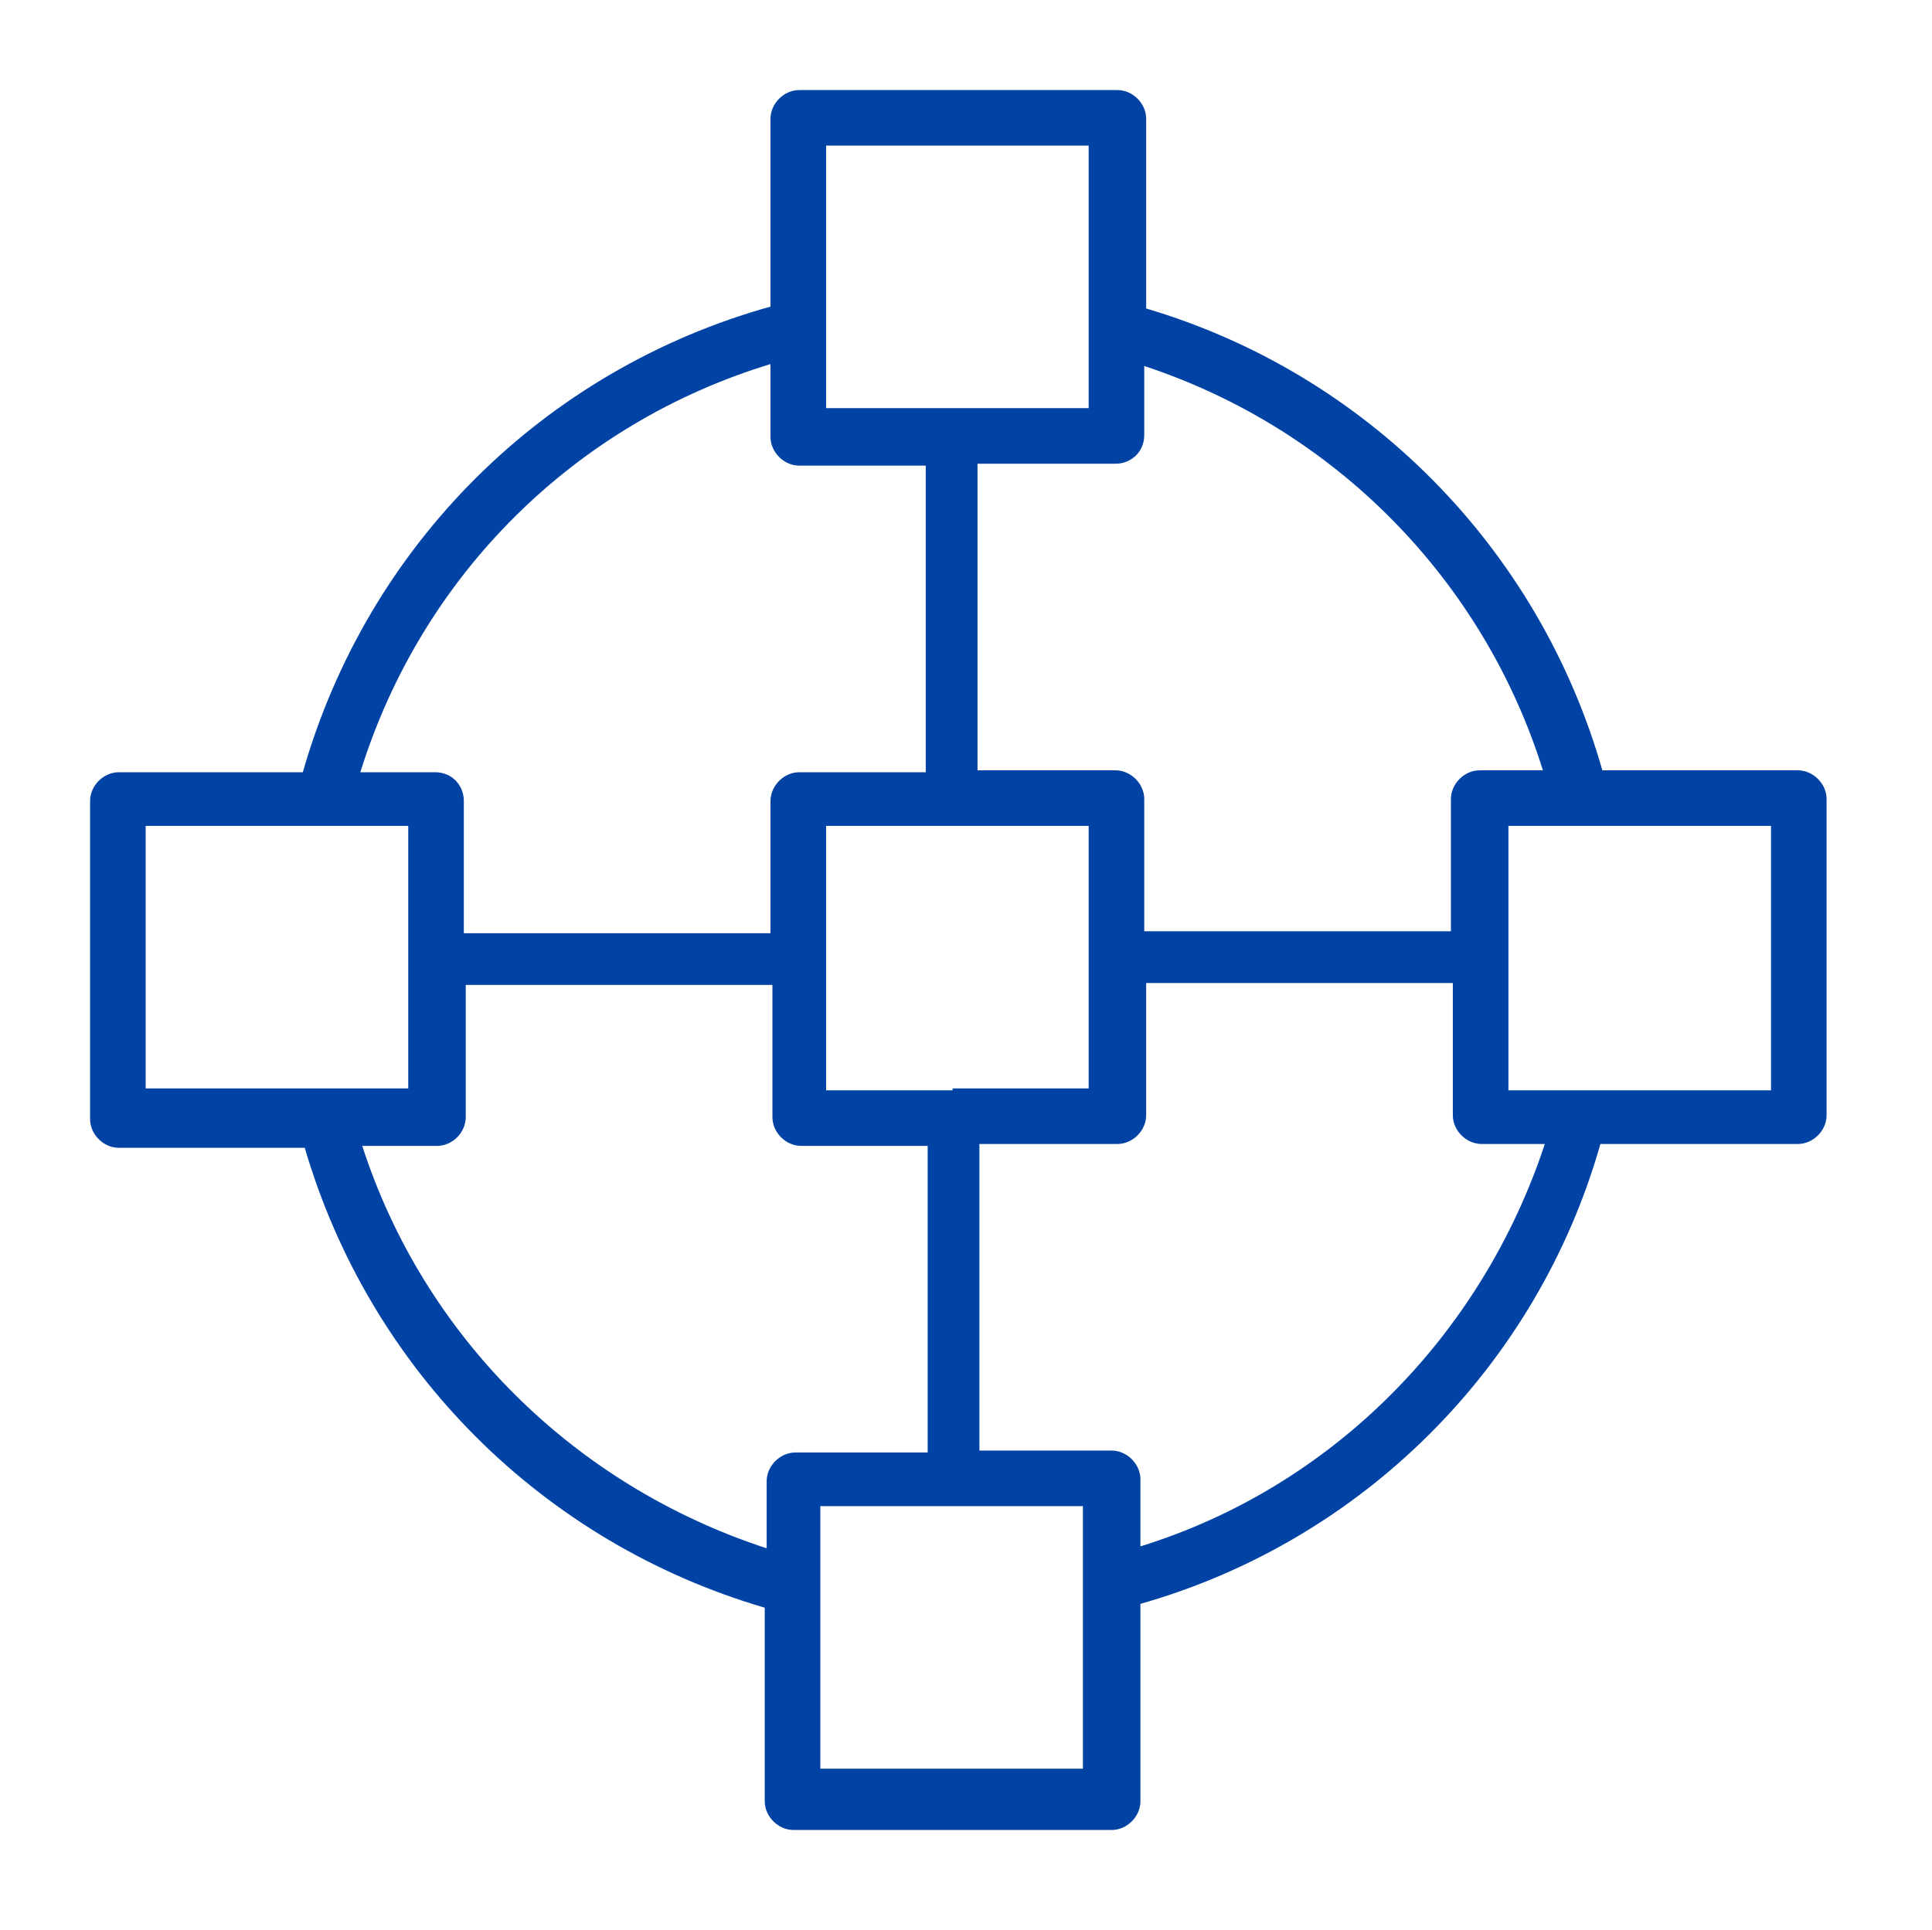 <?xml version="1.0" encoding="UTF-8"?> <!-- Generator: Adobe Illustrator 26.2.1, SVG Export Plug-In . SVG Version: 6.00 Build 0) --> <svg xmlns="http://www.w3.org/2000/svg" xmlns:xlink="http://www.w3.org/1999/xlink" id="Layer_1" x="0px" y="0px" viewBox="0 0 100.8 100.7" style="enable-background:new 0 0 100.8 100.7;" xml:space="preserve"> <style type="text/css"> .st0{fill:#0043A4;} </style> <path class="st0" d="M93.8,40.2H83.6c-3.3-11.6-12.3-20.7-23.8-24.1V6.2c0-0.8-0.7-1.5-1.5-1.5H41.7c-0.8,0-1.5,0.7-1.5,1.5V16 c-11.8,3.3-21,12.4-24.4,24.3H6.2c-0.8,0-1.5,0.7-1.5,1.5v16.6c0,0.8,0.7,1.5,1.5,1.5h9.7c3.4,11.6,12.4,20.6,24,24v10.1 c0,0.8,0.7,1.5,1.5,1.5H58c0.8,0,1.5-0.7,1.5-1.5V83.7c11.6-3.3,20.7-12.4,24-24h10.3c0.8,0,1.5-0.7,1.5-1.5V41.7 C95.3,40.9,94.6,40.2,93.8,40.2z M80.5,40.2h-3.3c-0.8,0-1.5,0.7-1.5,1.5v6.9h-16v-6.9c0-0.8-0.7-1.5-1.5-1.5h-7.2v-16h7.2 c0.8,0,1.5-0.6,1.5-1.5v-3.6C69.7,22.4,77.4,30.3,80.5,40.2z M49.7,56.9C49.7,56.9,49.7,56.9,49.7,56.9 C49.7,56.9,49.7,56.9,49.7,56.9h-6.6V43.1h13.7v13.7H49.7z M43.1,7.6h13.7v13.7H43.1V7.6z M40.2,19v3.8c0,0.8,0.7,1.5,1.5,1.5h6.6 v16h-6.6c-0.8,0-1.5,0.7-1.5,1.5v6.9h-16v-6.9c0-0.8-0.6-1.5-1.5-1.5h-3.9C22,30,30,22.1,40.2,19z M7.6,43.1h9.3c0,0,0,0,0,0 s0,0,0,0h4.4v13.7H7.6V43.1z M18.9,59.8h3.9c0.8,0,1.5-0.7,1.5-1.5v-6.9h16v6.9c0,0.8,0.7,1.5,1.5,1.5h6.6v16h-6.9 c-0.8,0-1.5,0.7-1.5,1.5v3.5C29.9,77.5,22.1,69.7,18.9,59.8z M56.6,92.3H42.8V78.6h13.7V92.3z M59.5,80.7v-3.5 c0-0.8-0.7-1.5-1.5-1.5h-6.9v-16h7.2c0.8,0,1.5-0.7,1.5-1.5v-6.9h16v6.9c0,0.8,0.7,1.5,1.5,1.5h3.3C77.3,69.7,69.5,77.6,59.5,80.7z M92.4,56.9H78.7V43.1h13.7V56.9z"></path> </svg> 